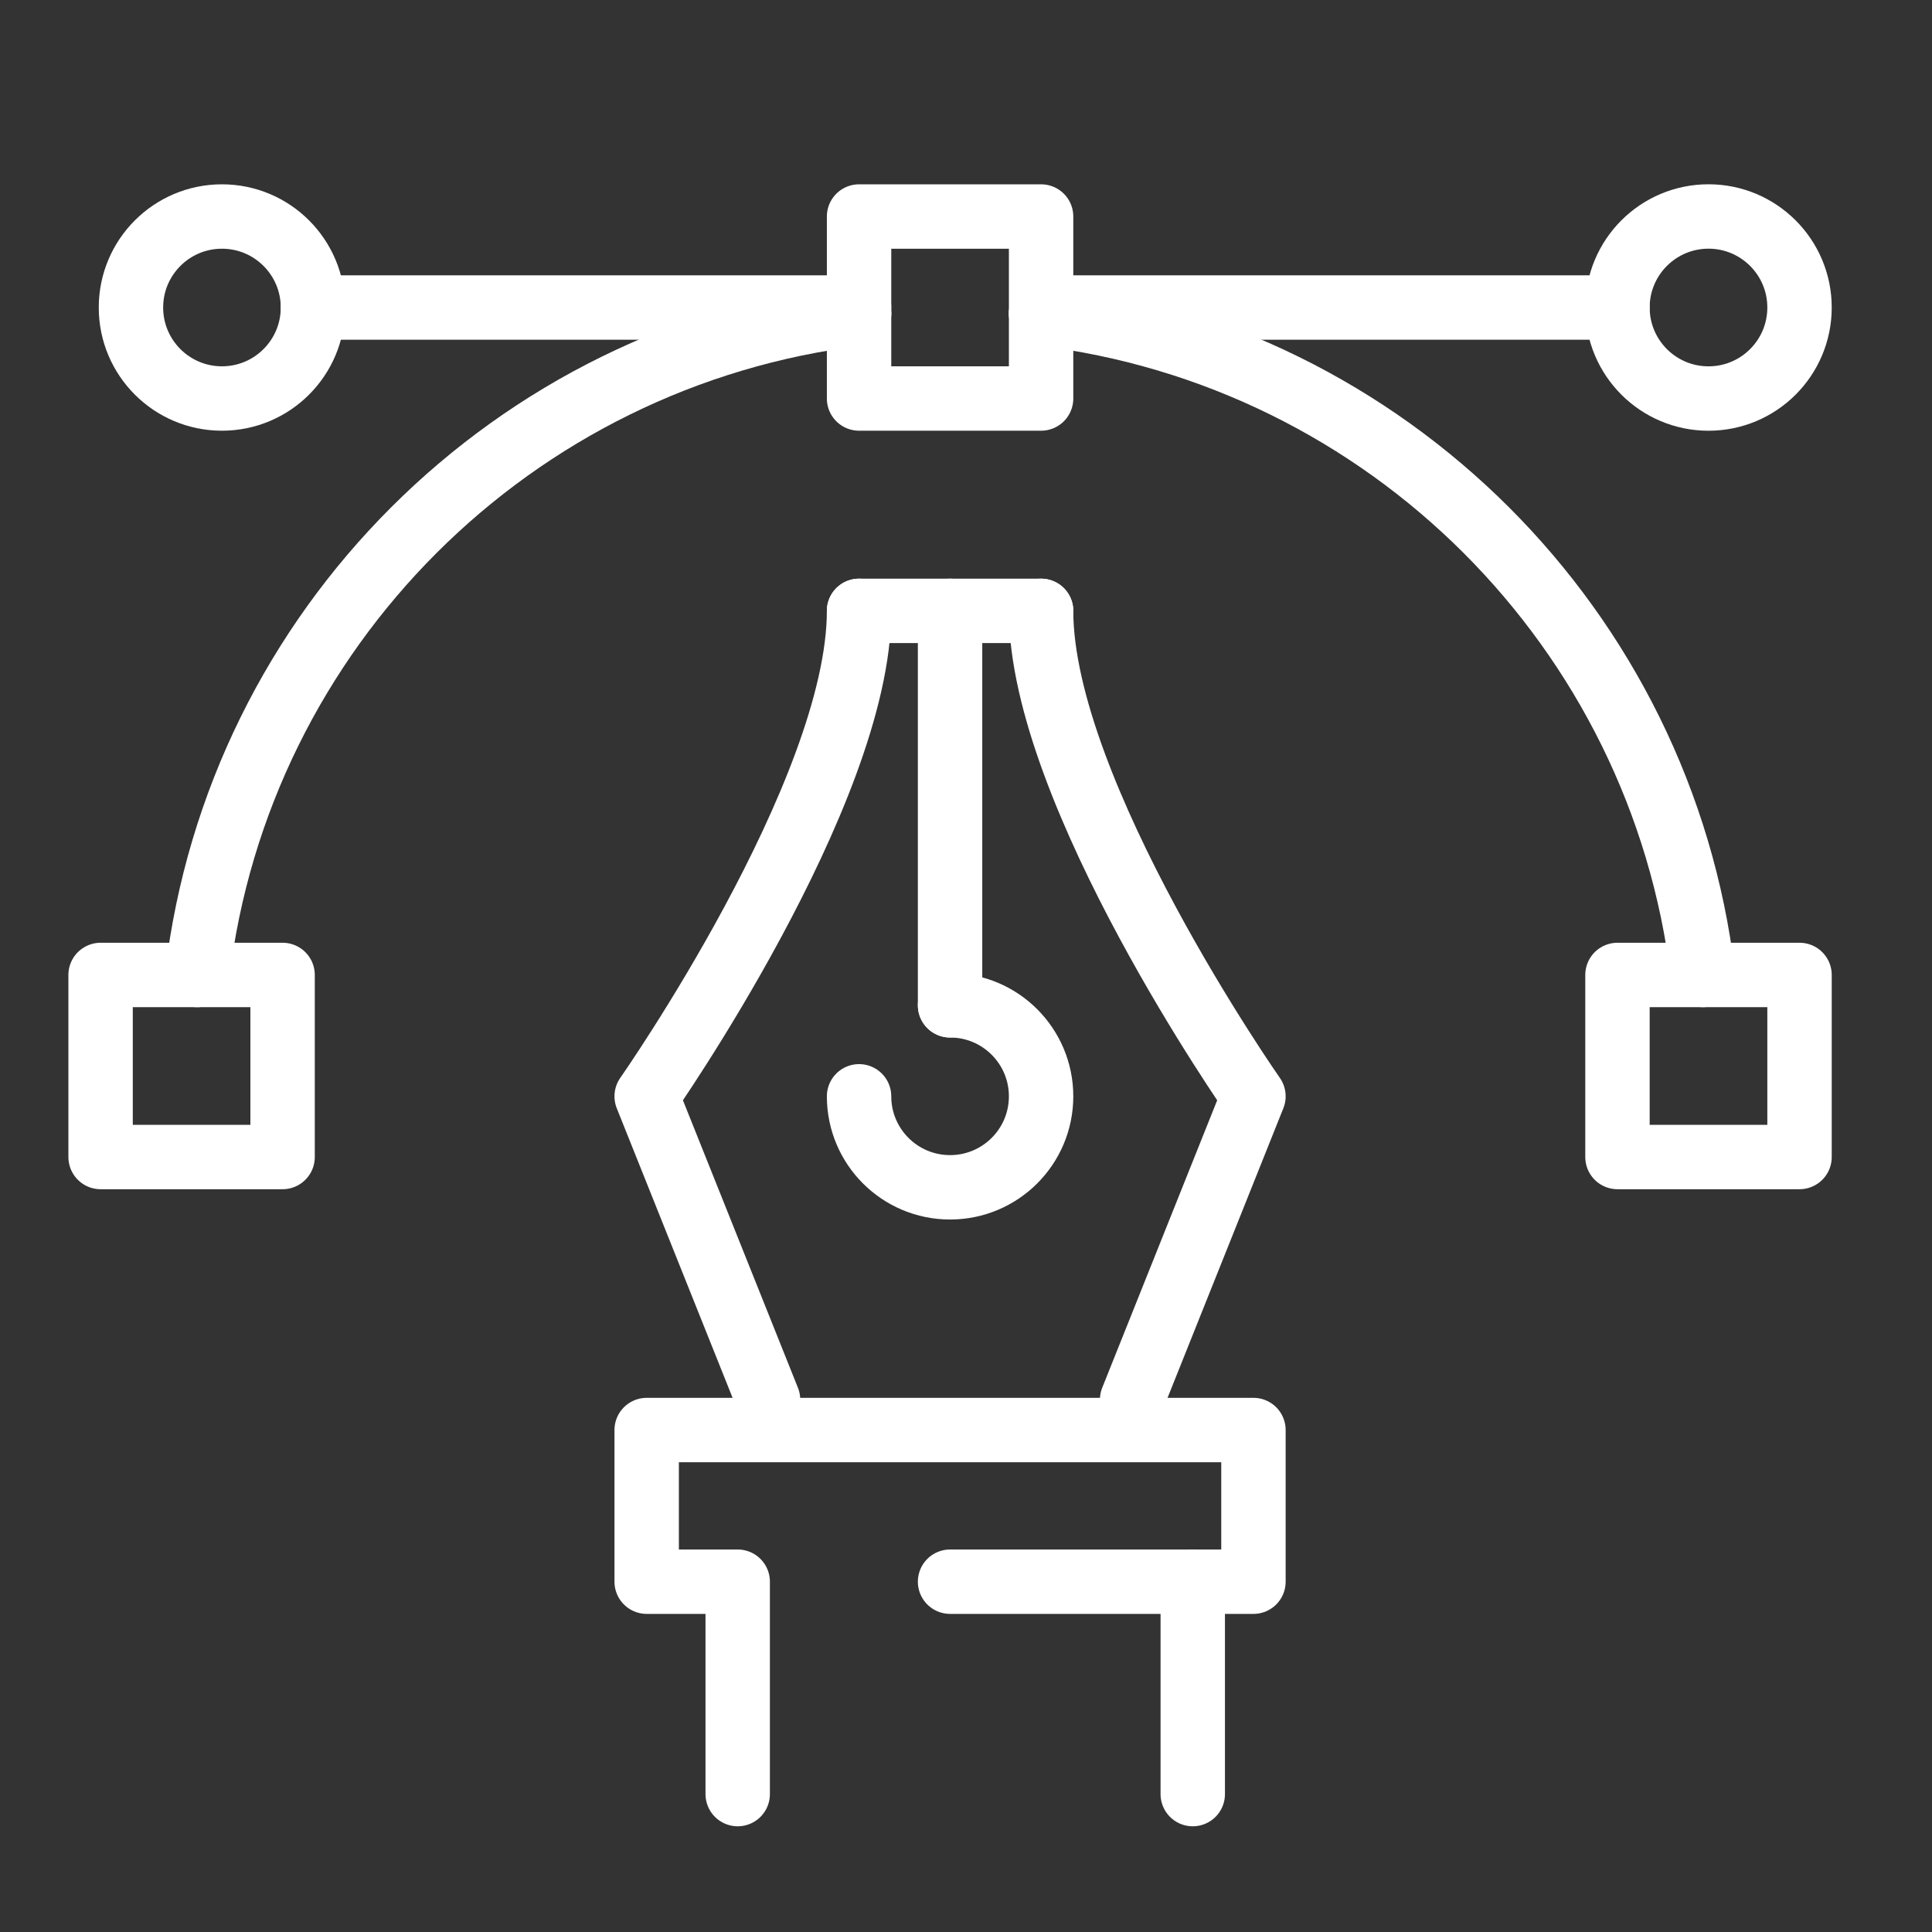<?xml version="1.0" encoding="utf-8"?>
<!-- Generator: Adobe Illustrator 16.0.0, SVG Export Plug-In . SVG Version: 6.00 Build 0)  -->
<!DOCTYPE svg PUBLIC "-//W3C//DTD SVG 1.1//EN" "http://www.w3.org/Graphics/SVG/1.1/DTD/svg11.dtd">
<svg version="1.1" xmlns="http://www.w3.org/2000/svg" xmlns:xlink="http://www.w3.org/1999/xlink" x="0px" y="0px" width="60px"
	 height="60px" viewBox="0 0 60 60" enable-background="new 0 0 60 60" xml:space="preserve">
<rect x="0" y="0" width="60" height="60" fill="#333333" stroke="none"/>
<g id="Calque_1" display="none">
	<g display="inline">
		<path fill="#FFFFFF" d="M54.656,54.18H6.19c-2.387,0-4.322-1.937-4.322-4.322V13.41c0-2.387,1.935-4.321,4.322-4.321h48.466
			c2.376,0,4.321,1.935,4.321,4.321v36.447C58.978,52.243,57.032,54.18,54.656,54.18z M6.19,11.055
			c-1.304,0-2.355,1.052-2.355,2.355v36.447c0,1.293,1.052,2.356,2.355,2.356h48.466c1.293,0,2.355-1.063,2.355-2.356V13.41
			c0-1.303-1.063-2.355-2.355-2.355H6.19z"/>
		<path fill="#FFFFFF" d="M9.387,15.43H7.568c-0.547,0-0.989-0.441-0.989-0.989c0-0.536,0.442-0.977,0.989-0.977h1.819
			c0.547,0,0.988,0.441,0.988,0.977C10.375,14.988,9.934,15.43,9.387,15.43z"/>
		<path fill="#FFFFFF" d="M25.191,15.43h-11.62c-0.547,0-0.988-0.441-0.988-0.989c0-0.536,0.441-0.977,0.988-0.977h11.62
			c0.536,0,0.979,0.441,0.979,0.977C26.17,14.988,25.728,15.43,25.191,15.43z"/>
		<path fill="#FFFFFF" d="M33.699,19.005H2.846c-0.536,0-0.978-0.442-0.978-0.978c0-0.547,0.442-0.988,0.978-0.988h30.443
			l2.018-2.019c0.19-0.179,0.432-0.284,0.695-0.284h13.543c0.547,0,0.989,0.441,0.989,0.978c0,0.547-0.442,0.989-0.989,0.989H36.411
			l-2.019,2.019C34.214,18.9,33.961,19.005,33.699,19.005z"/>
		<path fill="#FFFFFF" d="M43.142,43.517H7.21c-0.536,0-0.978-0.442-0.978-0.988V22.875c0-0.537,0.441-0.978,0.978-0.978h35.932
			c0.536,0,0.978,0.441,0.978,0.978v19.653C44.119,43.074,43.678,43.517,43.142,43.517z M8.199,41.551h33.955V23.863H8.199V41.551z"
			/>
		<path fill="#FFFFFF" d="M15.822,47.345H9.439c-0.536,0-0.978-0.441-0.978-0.99c0-0.536,0.442-0.976,0.978-0.976h6.383
			c0.547,0,0.988,0.439,0.988,0.976C16.811,46.903,16.369,47.345,15.822,47.345z"/>
		<path fill="#FFFFFF" d="M37.484,49.499H22.488c-0.546,0-0.987-0.441-0.987-0.987c0-0.536,0.441-0.979,0.987-0.979h14.996
			c0.536,0,0.978,0.442,0.978,0.979C38.462,49.058,38.021,49.499,37.484,49.499z"/>
		<path fill="#FFFFFF" d="M12.941,29.751c-0.221,0-0.441-0.073-0.631-0.22l-1.451-1.199c-0.221-0.179-0.357-0.462-0.357-0.757
			c0-0.294,0.137-0.567,0.357-0.757l1.451-1.188c0.421-0.347,1.041-0.284,1.388,0.137c0.347,0.42,0.284,1.041-0.137,1.377
			l-0.525,0.431l0.525,0.431c0.421,0.348,0.484,0.968,0.137,1.389C13.499,29.625,13.225,29.751,12.941,29.751z"/>
		<path fill="#FFFFFF" d="M24.098,28.574c-8.055,0-8.108-0.042-8.318-0.178c-0.452-0.305-0.578-0.915-0.273-1.368
			c0.2-0.305,0.536-0.452,0.894-0.431c0.862,0.021,16.33,0,22.282,0c0.536,0,0.979,0.431,0.979,0.978
			c0,0.547-0.432,0.989-0.979,0.989C32.09,28.574,27.421,28.574,24.098,28.574z"/>
		<path fill="#FFFFFF" d="M43.142,43.517H7.21c-0.536,0-0.978-0.442-0.978-0.988V22.875c0-0.537,0.441-0.978,0.978-0.978h35.932
			c0.536,0,0.978,0.441,0.978,0.978v19.653C44.119,43.074,43.678,43.517,43.142,43.517z M8.199,41.551h33.955V23.863H8.199V41.551z"
			/>
		<path fill="#FFFFFF" d="M38.314,40.015c-0.294,0-0.567-0.126-0.768-0.357c-0.347-0.42-0.283-1.04,0.137-1.388l0.525-0.432
			l-0.525-0.42c-0.42-0.348-0.483-0.967-0.137-1.39c0.348-0.42,0.968-0.482,1.389-0.136l1.45,1.188
			c0.232,0.189,0.358,0.465,0.358,0.758c0,0.295-0.126,0.579-0.358,0.768l-1.45,1.189C38.745,39.941,38.524,40.015,38.314,40.015z"
			/>
		<path fill="#FFFFFF" d="M38.683,33.685H11.479c-0.536,0-0.978-0.433-0.978-0.978c0-0.547,0.441-0.988,0.978-0.988h27.204
			c0.536,0,0.979,0.441,0.979,0.988C39.661,33.252,39.219,33.685,38.683,33.685z"/>
		<path fill="#FFFFFF" d="M34.393,38.827H11.479c-0.536,0-0.978-0.442-0.978-0.989c0-0.535,0.441-0.977,0.978-0.977h22.914
			c0.536,0,0.978,0.441,0.978,0.977C35.37,38.385,34.929,38.827,34.393,38.827z"/>
		<path fill="#FFFFFF" d="M53.025,23.863h-4.584c-0.536,0-0.979-0.441-0.979-0.988c0-0.537,0.442-0.978,0.979-0.978h4.584
			c0.548,0,0.979,0.441,0.979,0.978C54.004,23.422,53.573,23.863,53.025,23.863z"/>
		<path fill="#FFFFFF" d="M53.025,27.67h-4.584c-0.536,0-0.979-0.442-0.979-0.989c0-0.537,0.442-0.978,0.979-0.978h4.584
			c0.548,0,0.979,0.441,0.979,0.978C54.004,27.228,53.573,27.67,53.025,27.67z"/>
		<path fill="#FFFFFF" d="M53.025,31.477h-4.584c-0.536,0-0.979-0.441-0.979-0.988c0-0.537,0.442-0.979,0.979-0.979h4.584
			c0.548,0,0.979,0.441,0.979,0.979C54.004,31.035,53.573,31.477,53.025,31.477z"/>
		<path fill="#FFFFFF" d="M53.025,35.272h-4.584c-0.536,0-0.979-0.432-0.979-0.979c0-0.546,0.442-0.977,0.979-0.977h4.584
			c0.548,0,0.979,0.431,0.979,0.977C54.004,34.841,53.573,35.272,53.025,35.272z"/>
		<path fill="#FFFFFF" d="M53.025,39.079h-4.584c-0.536,0-0.979-0.441-0.979-0.978c0-0.547,0.442-0.988,0.979-0.988h4.584
			c0.548,0,0.979,0.441,0.979,0.988C54.004,38.638,53.573,39.079,53.025,39.079z"/>
		<path fill="#FFFFFF" d="M53.025,42.886h-4.584c-0.536,0-0.979-0.441-0.979-0.978c0-0.549,0.442-0.989,0.979-0.989h4.584
			c0.548,0,0.979,0.44,0.979,0.989C54.004,42.444,53.573,42.886,53.025,42.886z"/>
		<path fill="#FFFFFF" d="M53.025,46.692h-4.584c-0.536,0-0.979-0.441-0.979-0.979c0-0.547,0.442-0.988,0.979-0.988h4.584
			c0.548,0,0.979,0.441,0.979,0.988C54.004,46.251,53.573,46.692,53.025,46.692z"/>
	</g>
</g>
<g id="Calque_2">
	<g>
		
			<line fill="none" stroke="#FFFFFF" stroke-width="2" stroke-linecap="round" stroke-linejoin="round" stroke-miterlimit="10" x1="9.719" y1="9.55" x2="26.679" y2="9.55"/>
		
			<line fill="none" stroke="#FFFFFF" stroke-width="2" stroke-linecap="round" stroke-linejoin="round" stroke-miterlimit="10" x1="33.274" y1="9.55" x2="50.232" y2="9.55"/>
		
			<circle fill="none" stroke="#FFFFFF" stroke-width="2" stroke-linecap="round" stroke-linejoin="round" stroke-miterlimit="10" cx="6.893" cy="9.55" r="2.826"/>
		
			<circle fill="none" stroke="#FFFFFF" stroke-width="2" stroke-linecap="round" stroke-linejoin="round" stroke-miterlimit="10" cx="53.059" cy="9.55" r="2.827"/>
		
			<polyline fill="none" stroke="#FFFFFF" stroke-width="2" stroke-linecap="round" stroke-linejoin="round" stroke-miterlimit="10" points="
			6.125,30.278 3.124,30.278 3.124,35.932 8.776,35.932 8.776,30.278 6.125,30.278 		"/>
		
			<polyline fill="none" stroke="#FFFFFF" stroke-width="2" stroke-linecap="round" stroke-linejoin="round" stroke-miterlimit="10" points="
			52.885,30.278 50.232,30.278 50.232,35.932 55.886,35.932 55.886,30.278 52.885,30.278 		"/>
		<path fill="none" stroke="#FFFFFF" stroke-width="2" stroke-linecap="round" stroke-linejoin="round" stroke-miterlimit="10" d="
			M26.679,9.739c-10.745,1.288-19.268,9.793-20.553,20.54"/>
		<path fill="none" stroke="#FFFFFF" stroke-width="2" stroke-linecap="round" stroke-linejoin="round" stroke-miterlimit="10" d="
			M52.885,30.278c-1.286-10.746-9.808-19.251-20.553-20.54"/>
		
			<polyline fill="none" stroke="#FFFFFF" stroke-width="2" stroke-linecap="round" stroke-linejoin="round" stroke-miterlimit="10" points="
			26.679,9.739 26.679,12.376 32.332,12.376 32.332,9.739 		"/>
		
			<polyline fill="none" stroke="#FFFFFF" stroke-width="2" stroke-linecap="round" stroke-linejoin="round" stroke-miterlimit="10" points="
			26.679,9.739 26.679,6.724 32.332,6.724 32.332,9.739 		"/>
		
			<line fill="none" stroke="#FFFFFF" stroke-width="2" stroke-linecap="round" stroke-linejoin="round" stroke-miterlimit="10" x1="26.679" y1="18.971" x2="32.332" y2="18.971"/>
		
			<line fill="none" stroke="#FFFFFF" stroke-width="2" stroke-linecap="round" stroke-linejoin="round" stroke-miterlimit="10" x1="29.505" y1="18.971" x2="29.505" y2="31.221"/>
		<path fill="none" stroke="#FFFFFF" stroke-width="2" stroke-linecap="round" stroke-linejoin="round" stroke-miterlimit="10" d="
			M29.505,31.221c1.562,0,2.827,1.267,2.827,2.826c0,1.562-1.266,2.826-2.827,2.826c-1.561,0-2.826-1.265-2.826-2.826"/>
		<path fill="none" stroke="#FFFFFF" stroke-width="2" stroke-linecap="round" stroke-linejoin="round" stroke-miterlimit="10" d="
			M35.159,43.469l3.768-9.422c0,0-6.595-9.422-6.595-15.076"/>
		<path fill="none" stroke="#FFFFFF" stroke-width="2" stroke-linecap="round" stroke-linejoin="round" stroke-miterlimit="10" d="
			M23.852,43.469l-3.769-9.422c0,0,6.596-9.422,6.596-15.076"/>
		
			<polyline fill="none" stroke="#FFFFFF" stroke-width="2" stroke-linecap="round" stroke-linejoin="round" stroke-miterlimit="10" points="
			29.505,49.121 38.927,49.121 38.927,44.411 20.083,44.411 20.083,49.121 22.91,49.121 22.91,55.717 		"/>
		
			<line fill="none" stroke="#FFFFFF" stroke-width="2" stroke-linecap="round" stroke-linejoin="round" stroke-miterlimit="10" x1="37.042" y1="49.121" x2="37.042" y2="55.717"/>
	</g>
</g>
<g id="Calque_3" display="none">
	<g display="inline">
		
			<polyline fill="none" stroke="#FFFFFF" stroke-width="2" stroke-linecap="round" stroke-linejoin="round" stroke-miterlimit="10" points="
			15.756,49.755 13.705,57.277 21.227,55.226 		"/>
		<path fill="none" stroke="#FFFFFF" stroke-width="2" stroke-linecap="round" stroke-linejoin="round" stroke-miterlimit="10" d="
			M45.369,20.142l2.736-2.735c0,0,1.367-1.368,4.104,1.367c2.734,2.736,1.367,4.104,1.367,4.104l-2.736,2.735"/>
		
			<line fill="none" stroke="#FFFFFF" stroke-width="2" stroke-linecap="round" stroke-linejoin="round" stroke-miterlimit="10" x1="41.449" y1="35.003" x2="24.885" y2="51.568"/>
		
			<polyline fill="none" stroke="#FFFFFF" stroke-width="2" stroke-linecap="round" stroke-linejoin="round" stroke-miterlimit="10" points="
			41.449,35.003 50.84,25.612 45.369,20.142 36.02,29.491 		"/>
		
			<line fill="none" stroke="#FFFFFF" stroke-width="2" stroke-linecap="round" stroke-linejoin="round" stroke-miterlimit="10" x1="36.021" y1="29.491" x2="22.488" y2="43.022"/>
		
			<polyline fill="none" stroke="#FFFFFF" stroke-width="2" stroke-linecap="round" stroke-linejoin="round" stroke-miterlimit="10" points="
			19.421,46.09 15.756,49.755 21.227,55.226 24.885,51.568 		"/>
		<path fill="none" stroke="#FFFFFF" stroke-width="2" stroke-linecap="round" stroke-linejoin="round" stroke-miterlimit="10" d="
			M33.168,26.594l-1.849-1.876c-4.572-4.613-11.983-4.613-16.555,0c-4.571,4.612-4.571,12.091,0,16.703l4.656,4.669"/>
		<path fill="none" stroke="#FFFFFF" stroke-width="2" stroke-linecap="round" stroke-linejoin="round" stroke-miterlimit="10" d="
			M41.449,35.003l0.872,0.886c3.896,4.641,3.684,11.595-0.655,15.973c-4.339,4.377-11.23,4.592-15.83,0.66l-0.952-0.953"/>
		
			<line fill="none" stroke="#FFFFFF" stroke-width="2" stroke-linecap="round" stroke-linejoin="round" stroke-miterlimit="10" x1="43.318" y1="23.561" x2="48.105" y2="28.348"/>
		<path fill="none" stroke="#FFFFFF" stroke-width="2" stroke-linecap="round" stroke-linejoin="round" stroke-miterlimit="10" d="
			M8.902,18.802c-2.857-2.883-2.857-7.557,0-10.44c2.857-2.882,7.49-2.882,10.346,0"/>
		<path fill="none" stroke="#FFFFFF" stroke-width="2" stroke-linecap="round" stroke-linejoin="round" stroke-miterlimit="10" d="
			M28.291,3.565l1.035,1.044c1.905,1.922,1.829,4.963-0.075,6.885c-1.905,1.922-4.918,1.997-6.823,0.075l-3.104-3.132"/>
		
			<polyline fill="none" stroke="#FFFFFF" stroke-width="2" stroke-linecap="round" stroke-linejoin="round" stroke-miterlimit="10" points="
			24.389,34.429 14.765,24.718 9.247,19.149 		"/>
	</g>
</g>
</svg>
